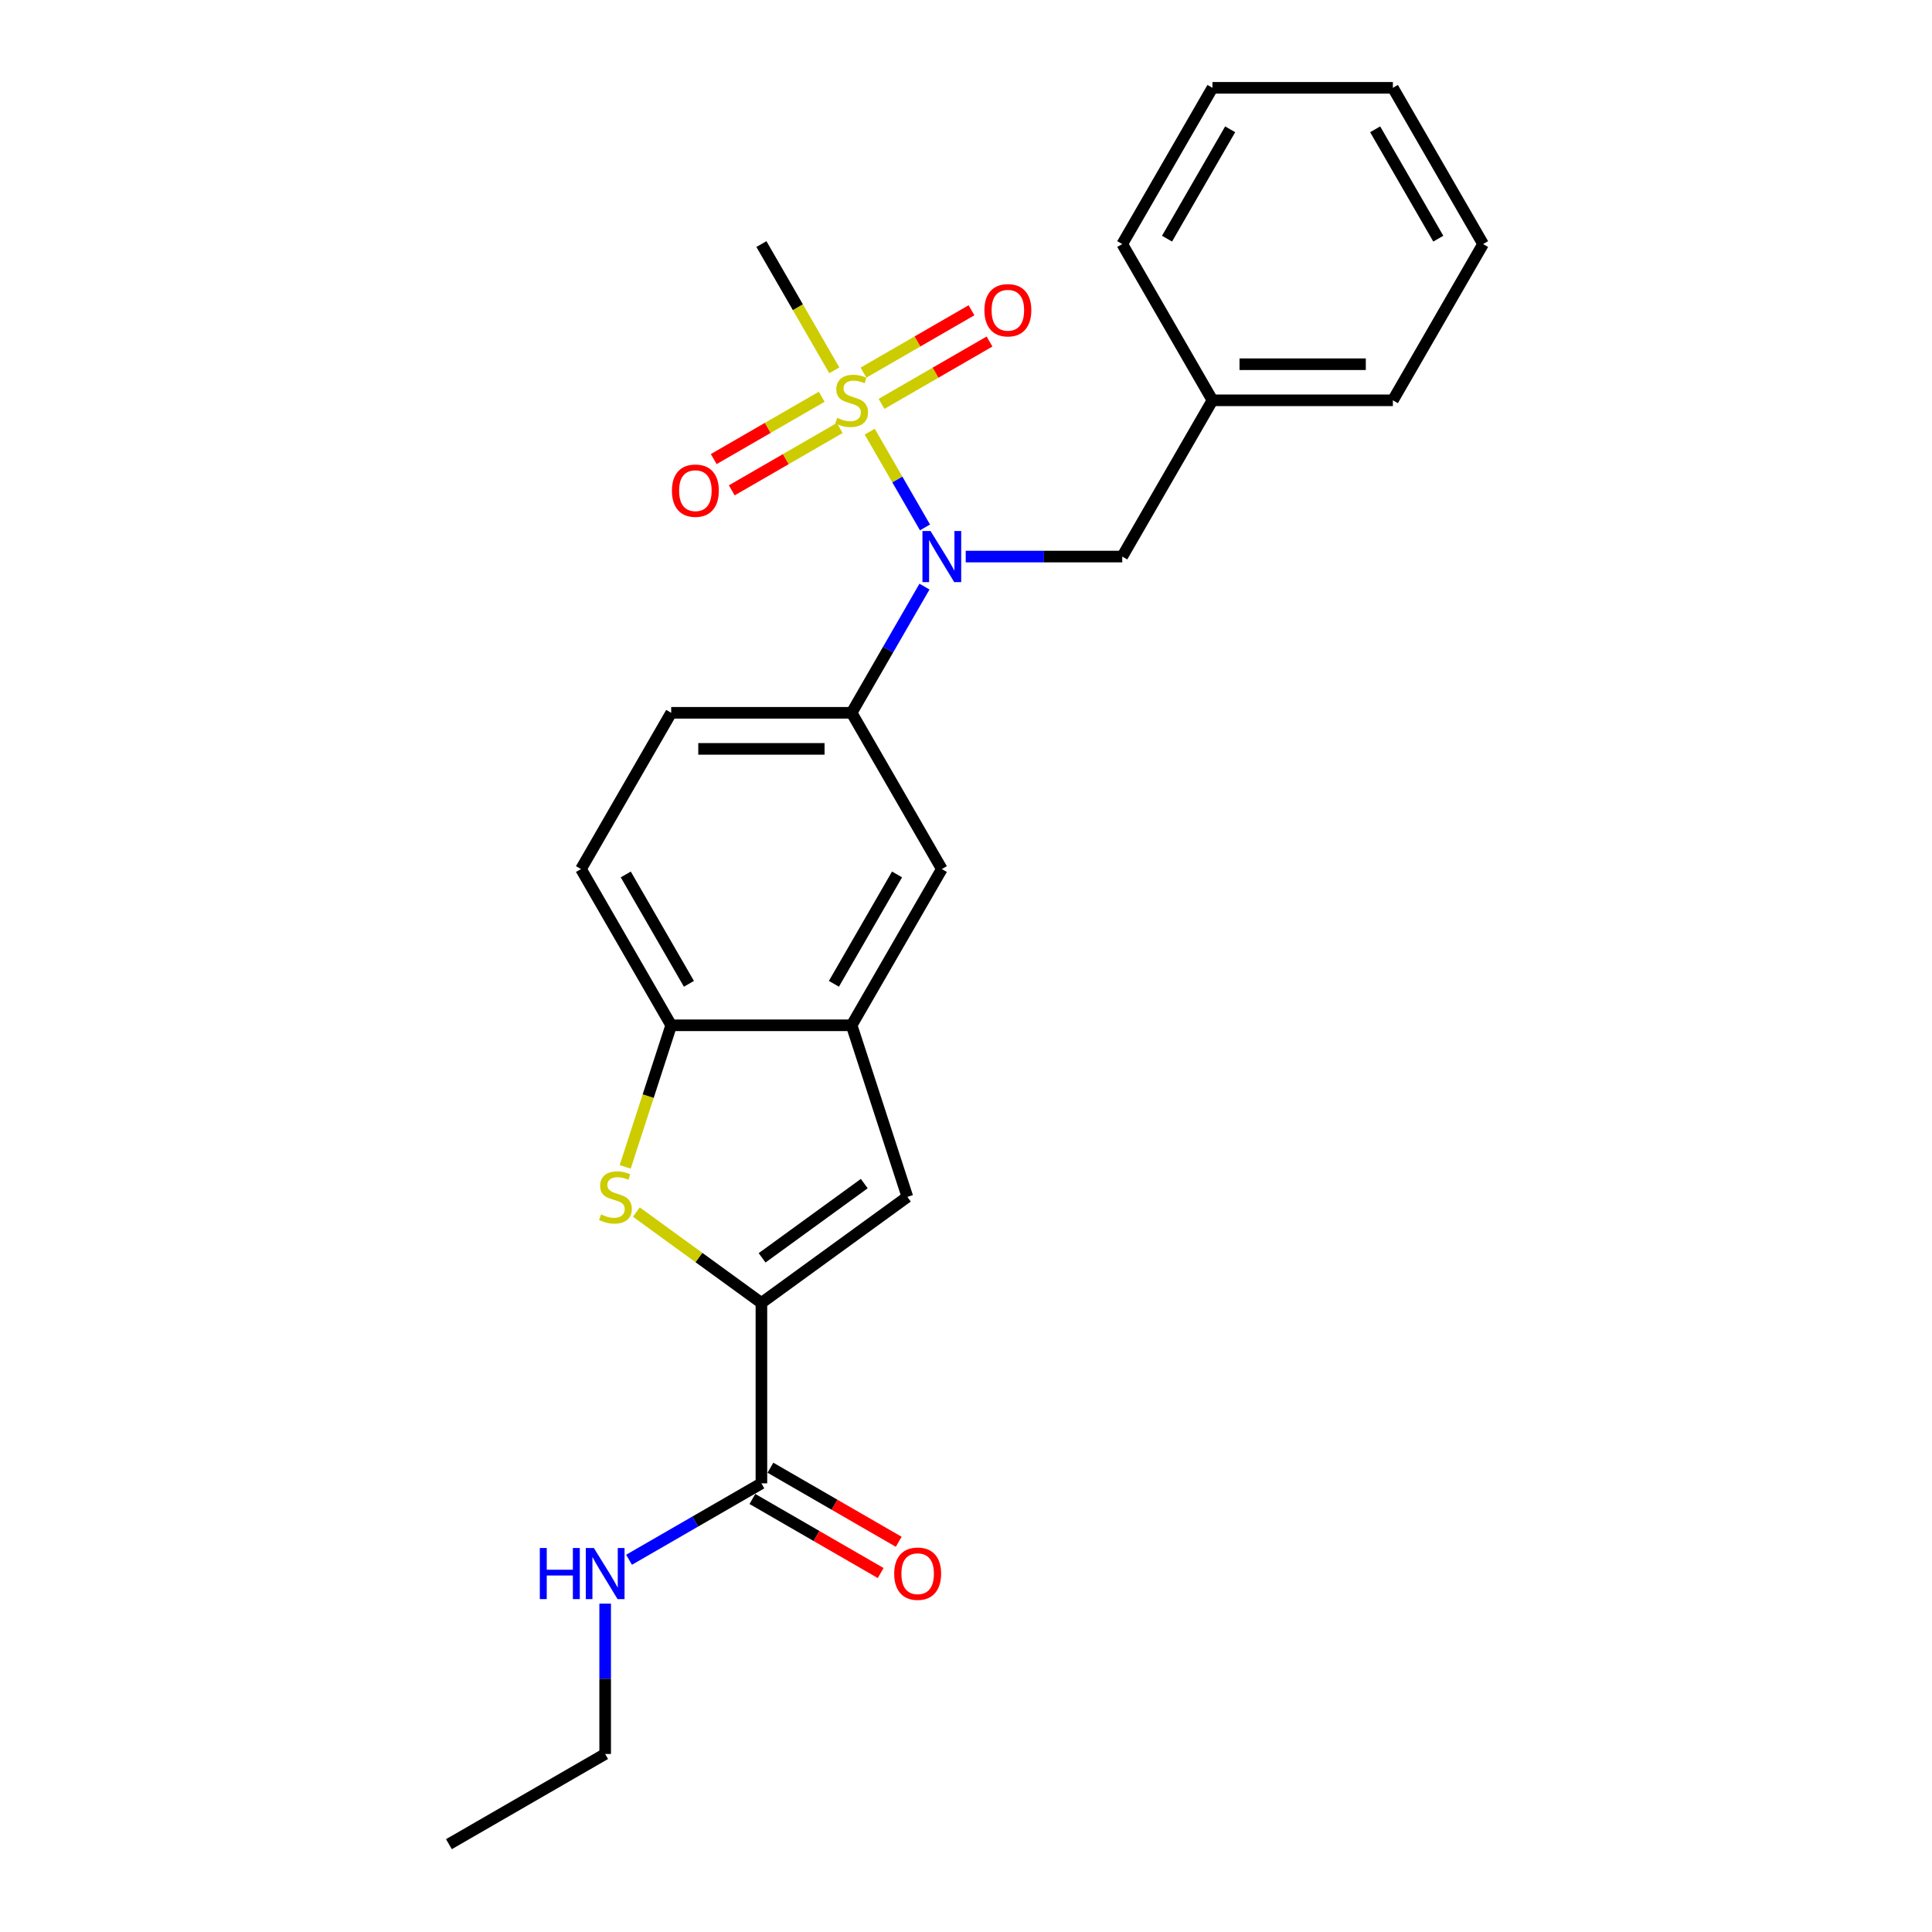 <?xml version='1.0' encoding='iso-8859-1'?>
<svg version='1.1' baseProfile='full'
              xmlns='http://www.w3.org/2000/svg'
                      xmlns:rdkit='http://www.rdkit.org/xml'
                      xmlns:xlink='http://www.w3.org/1999/xlink'
                  xml:space='preserve'
width='1000px' height='1000px' viewBox='0 0 1000 1000'>
<!-- END OF HEADER -->
<rect style='opacity:1.0;fill:#FFFFFF;stroke:none' width='1000' height='1000' x='0' y='0'> </rect>
<path class='bond-1' d='M 450.167,223.43 L 464.472,248.207' style='fill:none;fill-rule:evenodd;stroke:#CCCC00;stroke-width:6px;stroke-linecap:butt;stroke-linejoin:miter;stroke-opacity:1' />
<path class='bond-1' d='M 464.472,248.207 L 478.777,272.984' style='fill:none;fill-rule:evenodd;stroke:#0000FF;stroke-width:6px;stroke-linecap:butt;stroke-linejoin:miter;stroke-opacity:1' />
<path class='bond-9' d='M 425.314,205.356 L 397.366,221.492' style='fill:none;fill-rule:evenodd;stroke:#CCCC00;stroke-width:6px;stroke-linecap:butt;stroke-linejoin:miter;stroke-opacity:1' />
<path class='bond-9' d='M 397.366,221.492 L 369.417,237.628' style='fill:none;fill-rule:evenodd;stroke:#FF0000;stroke-width:6px;stroke-linecap:butt;stroke-linejoin:miter;stroke-opacity:1' />
<path class='bond-9' d='M 434.652,221.531 L 406.704,237.667' style='fill:none;fill-rule:evenodd;stroke:#CCCC00;stroke-width:6px;stroke-linecap:butt;stroke-linejoin:miter;stroke-opacity:1' />
<path class='bond-9' d='M 406.704,237.667 L 378.756,253.803' style='fill:none;fill-rule:evenodd;stroke:#FF0000;stroke-width:6px;stroke-linecap:butt;stroke-linejoin:miter;stroke-opacity:1' />
<path class='bond-10' d='M 456.28,209.044 L 484.228,192.908' style='fill:none;fill-rule:evenodd;stroke:#CCCC00;stroke-width:6px;stroke-linecap:butt;stroke-linejoin:miter;stroke-opacity:1' />
<path class='bond-10' d='M 484.228,192.908 L 512.177,176.772' style='fill:none;fill-rule:evenodd;stroke:#FF0000;stroke-width:6px;stroke-linecap:butt;stroke-linejoin:miter;stroke-opacity:1' />
<path class='bond-10' d='M 446.942,192.869 L 474.89,176.733' style='fill:none;fill-rule:evenodd;stroke:#CCCC00;stroke-width:6px;stroke-linecap:butt;stroke-linejoin:miter;stroke-opacity:1' />
<path class='bond-10' d='M 474.89,176.733 L 502.838,160.597' style='fill:none;fill-rule:evenodd;stroke:#FF0000;stroke-width:6px;stroke-linecap:butt;stroke-linejoin:miter;stroke-opacity:1' />
<path class='bond-16' d='M 431.836,191.68 L 412.971,159.003' style='fill:none;fill-rule:evenodd;stroke:#CCCC00;stroke-width:6px;stroke-linecap:butt;stroke-linejoin:miter;stroke-opacity:1' />
<path class='bond-16' d='M 412.971,159.003 L 394.105,126.327' style='fill:none;fill-rule:evenodd;stroke:#000000;stroke-width:6px;stroke-linecap:butt;stroke-linejoin:miter;stroke-opacity:1' />
<path class='bond-0' d='M 394.105,674.394 L 469.654,619.504' style='fill:none;fill-rule:evenodd;stroke:#000000;stroke-width:6px;stroke-linecap:butt;stroke-linejoin:miter;stroke-opacity:1' />
<path class='bond-0' d='M 394.46,651.051 L 447.344,612.628' style='fill:none;fill-rule:evenodd;stroke:#000000;stroke-width:6px;stroke-linecap:butt;stroke-linejoin:miter;stroke-opacity:1' />
<path class='bond-7' d='M 394.105,674.394 L 394.105,767.778' style='fill:none;fill-rule:evenodd;stroke:#000000;stroke-width:6px;stroke-linecap:butt;stroke-linejoin:miter;stroke-opacity:1' />
<path class='bond-27' d='M 394.105,674.394 L 361.738,650.878' style='fill:none;fill-rule:evenodd;stroke:#000000;stroke-width:6px;stroke-linecap:butt;stroke-linejoin:miter;stroke-opacity:1' />
<path class='bond-27' d='M 361.738,650.878 L 329.37,627.361' style='fill:none;fill-rule:evenodd;stroke:#CCCC00;stroke-width:6px;stroke-linecap:butt;stroke-linejoin:miter;stroke-opacity:1' />
<path class='bond-5' d='M 478.507,303.631 L 459.652,336.288' style='fill:none;fill-rule:evenodd;stroke:#0000FF;stroke-width:6px;stroke-linecap:butt;stroke-linejoin:miter;stroke-opacity:1' />
<path class='bond-5' d='M 459.652,336.288 L 440.797,368.946' style='fill:none;fill-rule:evenodd;stroke:#000000;stroke-width:6px;stroke-linecap:butt;stroke-linejoin:miter;stroke-opacity:1' />
<path class='bond-11' d='M 499.853,288.073 L 540.363,288.073' style='fill:none;fill-rule:evenodd;stroke:#0000FF;stroke-width:6px;stroke-linecap:butt;stroke-linejoin:miter;stroke-opacity:1' />
<path class='bond-11' d='M 540.363,288.073 L 580.873,288.073' style='fill:none;fill-rule:evenodd;stroke:#000000;stroke-width:6px;stroke-linecap:butt;stroke-linejoin:miter;stroke-opacity:1' />
<path class='bond-2' d='M 323.599,603.984 L 335.506,567.338' style='fill:none;fill-rule:evenodd;stroke:#CCCC00;stroke-width:6px;stroke-linecap:butt;stroke-linejoin:miter;stroke-opacity:1' />
<path class='bond-2' d='M 335.506,567.338 L 347.413,530.691' style='fill:none;fill-rule:evenodd;stroke:#000000;stroke-width:6px;stroke-linecap:butt;stroke-linejoin:miter;stroke-opacity:1' />
<path class='bond-3' d='M 469.654,619.504 L 440.797,530.691' style='fill:none;fill-rule:evenodd;stroke:#000000;stroke-width:6px;stroke-linecap:butt;stroke-linejoin:miter;stroke-opacity:1' />
<path class='bond-4' d='M 440.797,530.691 L 487.489,449.818' style='fill:none;fill-rule:evenodd;stroke:#000000;stroke-width:6px;stroke-linecap:butt;stroke-linejoin:miter;stroke-opacity:1' />
<path class='bond-4' d='M 431.626,509.222 L 464.311,452.611' style='fill:none;fill-rule:evenodd;stroke:#000000;stroke-width:6px;stroke-linecap:butt;stroke-linejoin:miter;stroke-opacity:1' />
<path class='bond-25' d='M 440.797,530.691 L 347.413,530.691' style='fill:none;fill-rule:evenodd;stroke:#000000;stroke-width:6px;stroke-linecap:butt;stroke-linejoin:miter;stroke-opacity:1' />
<path class='bond-8' d='M 440.797,368.946 L 487.489,449.818' style='fill:none;fill-rule:evenodd;stroke:#000000;stroke-width:6px;stroke-linecap:butt;stroke-linejoin:miter;stroke-opacity:1' />
<path class='bond-12' d='M 440.797,368.946 L 347.413,368.946' style='fill:none;fill-rule:evenodd;stroke:#000000;stroke-width:6px;stroke-linecap:butt;stroke-linejoin:miter;stroke-opacity:1' />
<path class='bond-12' d='M 426.789,387.622 L 361.421,387.622' style='fill:none;fill-rule:evenodd;stroke:#000000;stroke-width:6px;stroke-linecap:butt;stroke-linejoin:miter;stroke-opacity:1' />
<path class='bond-6' d='M 347.413,530.691 L 300.721,449.818' style='fill:none;fill-rule:evenodd;stroke:#000000;stroke-width:6px;stroke-linecap:butt;stroke-linejoin:miter;stroke-opacity:1' />
<path class='bond-6' d='M 356.584,509.222 L 323.9,452.611' style='fill:none;fill-rule:evenodd;stroke:#000000;stroke-width:6px;stroke-linecap:butt;stroke-linejoin:miter;stroke-opacity:1' />
<path class='bond-13' d='M 389.436,775.865 L 422.635,795.033' style='fill:none;fill-rule:evenodd;stroke:#000000;stroke-width:6px;stroke-linecap:butt;stroke-linejoin:miter;stroke-opacity:1' />
<path class='bond-13' d='M 422.635,795.033 L 455.834,814.2' style='fill:none;fill-rule:evenodd;stroke:#FF0000;stroke-width:6px;stroke-linecap:butt;stroke-linejoin:miter;stroke-opacity:1' />
<path class='bond-13' d='M 398.774,759.691 L 431.973,778.858' style='fill:none;fill-rule:evenodd;stroke:#000000;stroke-width:6px;stroke-linecap:butt;stroke-linejoin:miter;stroke-opacity:1' />
<path class='bond-13' d='M 431.973,778.858 L 465.173,798.026' style='fill:none;fill-rule:evenodd;stroke:#FF0000;stroke-width:6px;stroke-linecap:butt;stroke-linejoin:miter;stroke-opacity:1' />
<path class='bond-15' d='M 394.105,767.778 L 359.851,787.555' style='fill:none;fill-rule:evenodd;stroke:#000000;stroke-width:6px;stroke-linecap:butt;stroke-linejoin:miter;stroke-opacity:1' />
<path class='bond-15' d='M 359.851,787.555 L 325.596,807.331' style='fill:none;fill-rule:evenodd;stroke:#0000FF;stroke-width:6px;stroke-linecap:butt;stroke-linejoin:miter;stroke-opacity:1' />
<path class='bond-17' d='M 580.873,288.073 L 627.565,207.2' style='fill:none;fill-rule:evenodd;stroke:#000000;stroke-width:6px;stroke-linecap:butt;stroke-linejoin:miter;stroke-opacity:1' />
<path class='bond-14' d='M 347.413,368.946 L 300.721,449.818' style='fill:none;fill-rule:evenodd;stroke:#000000;stroke-width:6px;stroke-linecap:butt;stroke-linejoin:miter;stroke-opacity:1' />
<path class='bond-18' d='M 313.232,830.027 L 313.232,868.941' style='fill:none;fill-rule:evenodd;stroke:#0000FF;stroke-width:6px;stroke-linecap:butt;stroke-linejoin:miter;stroke-opacity:1' />
<path class='bond-18' d='M 313.232,868.941 L 313.232,907.854' style='fill:none;fill-rule:evenodd;stroke:#000000;stroke-width:6px;stroke-linecap:butt;stroke-linejoin:miter;stroke-opacity:1' />
<path class='bond-19' d='M 627.565,207.2 L 720.948,207.2' style='fill:none;fill-rule:evenodd;stroke:#000000;stroke-width:6px;stroke-linecap:butt;stroke-linejoin:miter;stroke-opacity:1' />
<path class='bond-19' d='M 641.572,188.523 L 706.941,188.523' style='fill:none;fill-rule:evenodd;stroke:#000000;stroke-width:6px;stroke-linecap:butt;stroke-linejoin:miter;stroke-opacity:1' />
<path class='bond-20' d='M 627.565,207.2 L 580.873,126.327' style='fill:none;fill-rule:evenodd;stroke:#000000;stroke-width:6px;stroke-linecap:butt;stroke-linejoin:miter;stroke-opacity:1' />
<path class='bond-21' d='M 313.232,907.854 L 232.36,954.545' style='fill:none;fill-rule:evenodd;stroke:#000000;stroke-width:6px;stroke-linecap:butt;stroke-linejoin:miter;stroke-opacity:1' />
<path class='bond-22' d='M 720.948,207.2 L 767.64,126.327' style='fill:none;fill-rule:evenodd;stroke:#000000;stroke-width:6px;stroke-linecap:butt;stroke-linejoin:miter;stroke-opacity:1' />
<path class='bond-23' d='M 580.873,126.327 L 627.565,45.455' style='fill:none;fill-rule:evenodd;stroke:#000000;stroke-width:6px;stroke-linecap:butt;stroke-linejoin:miter;stroke-opacity:1' />
<path class='bond-23' d='M 604.051,123.535 L 636.735,66.924' style='fill:none;fill-rule:evenodd;stroke:#000000;stroke-width:6px;stroke-linecap:butt;stroke-linejoin:miter;stroke-opacity:1' />
<path class='bond-26' d='M 767.64,126.327 L 720.948,45.455' style='fill:none;fill-rule:evenodd;stroke:#000000;stroke-width:6px;stroke-linecap:butt;stroke-linejoin:miter;stroke-opacity:1' />
<path class='bond-26' d='M 744.462,123.535 L 711.778,66.924' style='fill:none;fill-rule:evenodd;stroke:#000000;stroke-width:6px;stroke-linecap:butt;stroke-linejoin:miter;stroke-opacity:1' />
<path class='bond-24' d='M 627.565,45.455 L 720.948,45.455' style='fill:none;fill-rule:evenodd;stroke:#000000;stroke-width:6px;stroke-linecap:butt;stroke-linejoin:miter;stroke-opacity:1' />
<path  class='atom-0' d='M 433.326 216.277
Q 433.625 216.389, 434.858 216.912
Q 436.09 217.435, 437.435 217.771
Q 438.817 218.07, 440.162 218.07
Q 442.665 218.07, 444.121 216.875
Q 445.578 215.642, 445.578 213.513
Q 445.578 212.056, 444.831 211.16
Q 444.121 210.263, 443.001 209.777
Q 441.88 209.292, 440.013 208.732
Q 437.659 208.022, 436.24 207.349
Q 434.858 206.677, 433.849 205.258
Q 432.878 203.838, 432.878 201.448
Q 432.878 198.123, 435.119 196.069
Q 437.398 194.014, 441.88 194.014
Q 444.943 194.014, 448.417 195.471
L 447.558 198.347
Q 444.383 197.04, 441.992 197.04
Q 439.415 197.04, 437.996 198.123
Q 436.576 199.169, 436.613 200.999
Q 436.613 202.419, 437.323 203.278
Q 438.07 204.137, 439.116 204.623
Q 440.199 205.108, 441.992 205.669
Q 444.383 206.416, 445.802 207.163
Q 447.222 207.91, 448.23 209.441
Q 449.276 210.935, 449.276 213.513
Q 449.276 217.173, 446.811 219.153
Q 444.383 221.096, 440.311 221.096
Q 437.958 221.096, 436.165 220.573
Q 434.41 220.087, 432.318 219.228
L 433.326 216.277
' fill='#CCCC00'/>
<path  class='atom-2' d='M 481.643 274.85
L 490.309 288.857
Q 491.168 290.239, 492.55 292.742
Q 493.932 295.245, 494.007 295.394
L 494.007 274.85
L 497.518 274.85
L 497.518 301.296
L 493.895 301.296
L 484.594 285.981
Q 483.511 284.188, 482.353 282.134
Q 481.232 280.079, 480.896 279.444
L 480.896 301.296
L 477.46 301.296
L 477.46 274.85
L 481.643 274.85
' fill='#0000FF'/>
<path  class='atom-3' d='M 311.085 628.581
Q 311.384 628.693, 312.617 629.216
Q 313.849 629.739, 315.194 630.075
Q 316.576 630.374, 317.921 630.374
Q 320.424 630.374, 321.88 629.179
Q 323.337 627.946, 323.337 625.817
Q 323.337 624.36, 322.59 623.464
Q 321.88 622.567, 320.76 622.082
Q 319.639 621.596, 317.772 621.036
Q 315.418 620.326, 313.999 619.654
Q 312.617 618.981, 311.608 617.562
Q 310.637 616.143, 310.637 613.752
Q 310.637 610.427, 312.878 608.373
Q 315.157 606.319, 319.639 606.319
Q 322.702 606.319, 326.176 607.775
L 325.317 610.652
Q 322.142 609.344, 319.751 609.344
Q 317.174 609.344, 315.755 610.427
Q 314.335 611.473, 314.372 613.304
Q 314.372 614.723, 315.082 615.582
Q 315.829 616.441, 316.875 616.927
Q 317.958 617.413, 319.751 617.973
Q 322.142 618.72, 323.561 619.467
Q 324.981 620.214, 325.989 621.746
Q 327.035 623.24, 327.035 625.817
Q 327.035 629.478, 324.57 631.458
Q 322.142 633.4, 318.07 633.4
Q 315.717 633.4, 313.924 632.877
Q 312.169 632.391, 310.077 631.532
L 311.085 628.581
' fill='#CCCC00'/>
<path  class='atom-10' d='M 347.784 253.967
Q 347.784 247.617, 350.922 244.068
Q 354.06 240.519, 359.924 240.519
Q 365.789 240.519, 368.926 244.068
Q 372.064 247.617, 372.064 253.967
Q 372.064 260.391, 368.889 264.052
Q 365.714 267.675, 359.924 267.675
Q 354.097 267.675, 350.922 264.052
Q 347.784 260.429, 347.784 253.967
M 359.924 264.687
Q 363.958 264.687, 366.125 261.998
Q 368.329 259.271, 368.329 253.967
Q 368.329 248.775, 366.125 246.16
Q 363.958 243.508, 359.924 243.508
Q 355.89 243.508, 353.686 246.122
Q 351.52 248.737, 351.52 253.967
Q 351.52 259.308, 353.686 261.998
Q 355.89 264.687, 359.924 264.687
' fill='#FF0000'/>
<path  class='atom-11' d='M 509.53 160.583
Q 509.53 154.233, 512.668 150.684
Q 515.805 147.136, 521.67 147.136
Q 527.534 147.136, 530.672 150.684
Q 533.81 154.233, 533.81 160.583
Q 533.81 167.008, 530.635 170.668
Q 527.46 174.292, 521.67 174.292
Q 515.843 174.292, 512.668 170.668
Q 509.53 167.045, 509.53 160.583
M 521.67 171.303
Q 525.704 171.303, 527.87 168.614
Q 530.074 165.887, 530.074 160.583
Q 530.074 155.391, 527.87 152.776
Q 525.704 150.124, 521.67 150.124
Q 517.636 150.124, 515.432 152.739
Q 513.265 155.353, 513.265 160.583
Q 513.265 165.924, 515.432 168.614
Q 517.636 171.303, 521.67 171.303
' fill='#FF0000'/>
<path  class='atom-14' d='M 462.838 814.544
Q 462.838 808.194, 465.976 804.646
Q 469.113 801.097, 474.978 801.097
Q 480.842 801.097, 483.98 804.646
Q 487.118 808.194, 487.118 814.544
Q 487.118 820.969, 483.943 824.63
Q 480.768 828.253, 474.978 828.253
Q 469.151 828.253, 465.976 824.63
Q 462.838 821.007, 462.838 814.544
M 474.978 825.265
Q 479.012 825.265, 481.179 822.575
Q 483.382 819.849, 483.382 814.544
Q 483.382 809.352, 481.179 806.738
Q 479.012 804.085, 474.978 804.085
Q 470.944 804.085, 468.74 806.7
Q 466.573 809.315, 466.573 814.544
Q 466.573 819.886, 468.74 822.575
Q 470.944 825.265, 474.978 825.265
' fill='#FF0000'/>
<path  class='atom-16' d='M 279.409 801.247
L 282.995 801.247
L 282.995 812.49
L 296.517 812.49
L 296.517 801.247
L 300.103 801.247
L 300.103 827.693
L 296.517 827.693
L 296.517 815.478
L 282.995 815.478
L 282.995 827.693
L 279.409 827.693
L 279.409 801.247
' fill='#0000FF'/>
<path  class='atom-16' d='M 307.387 801.247
L 316.053 815.254
Q 316.912 816.636, 318.294 819.139
Q 319.676 821.642, 319.751 821.791
L 319.751 801.247
L 323.262 801.247
L 323.262 827.693
L 319.638 827.693
L 310.337 812.378
Q 309.254 810.585, 308.096 808.531
Q 306.976 806.476, 306.639 805.841
L 306.639 827.693
L 303.203 827.693
L 303.203 801.247
L 307.387 801.247
' fill='#0000FF'/>
</svg>
